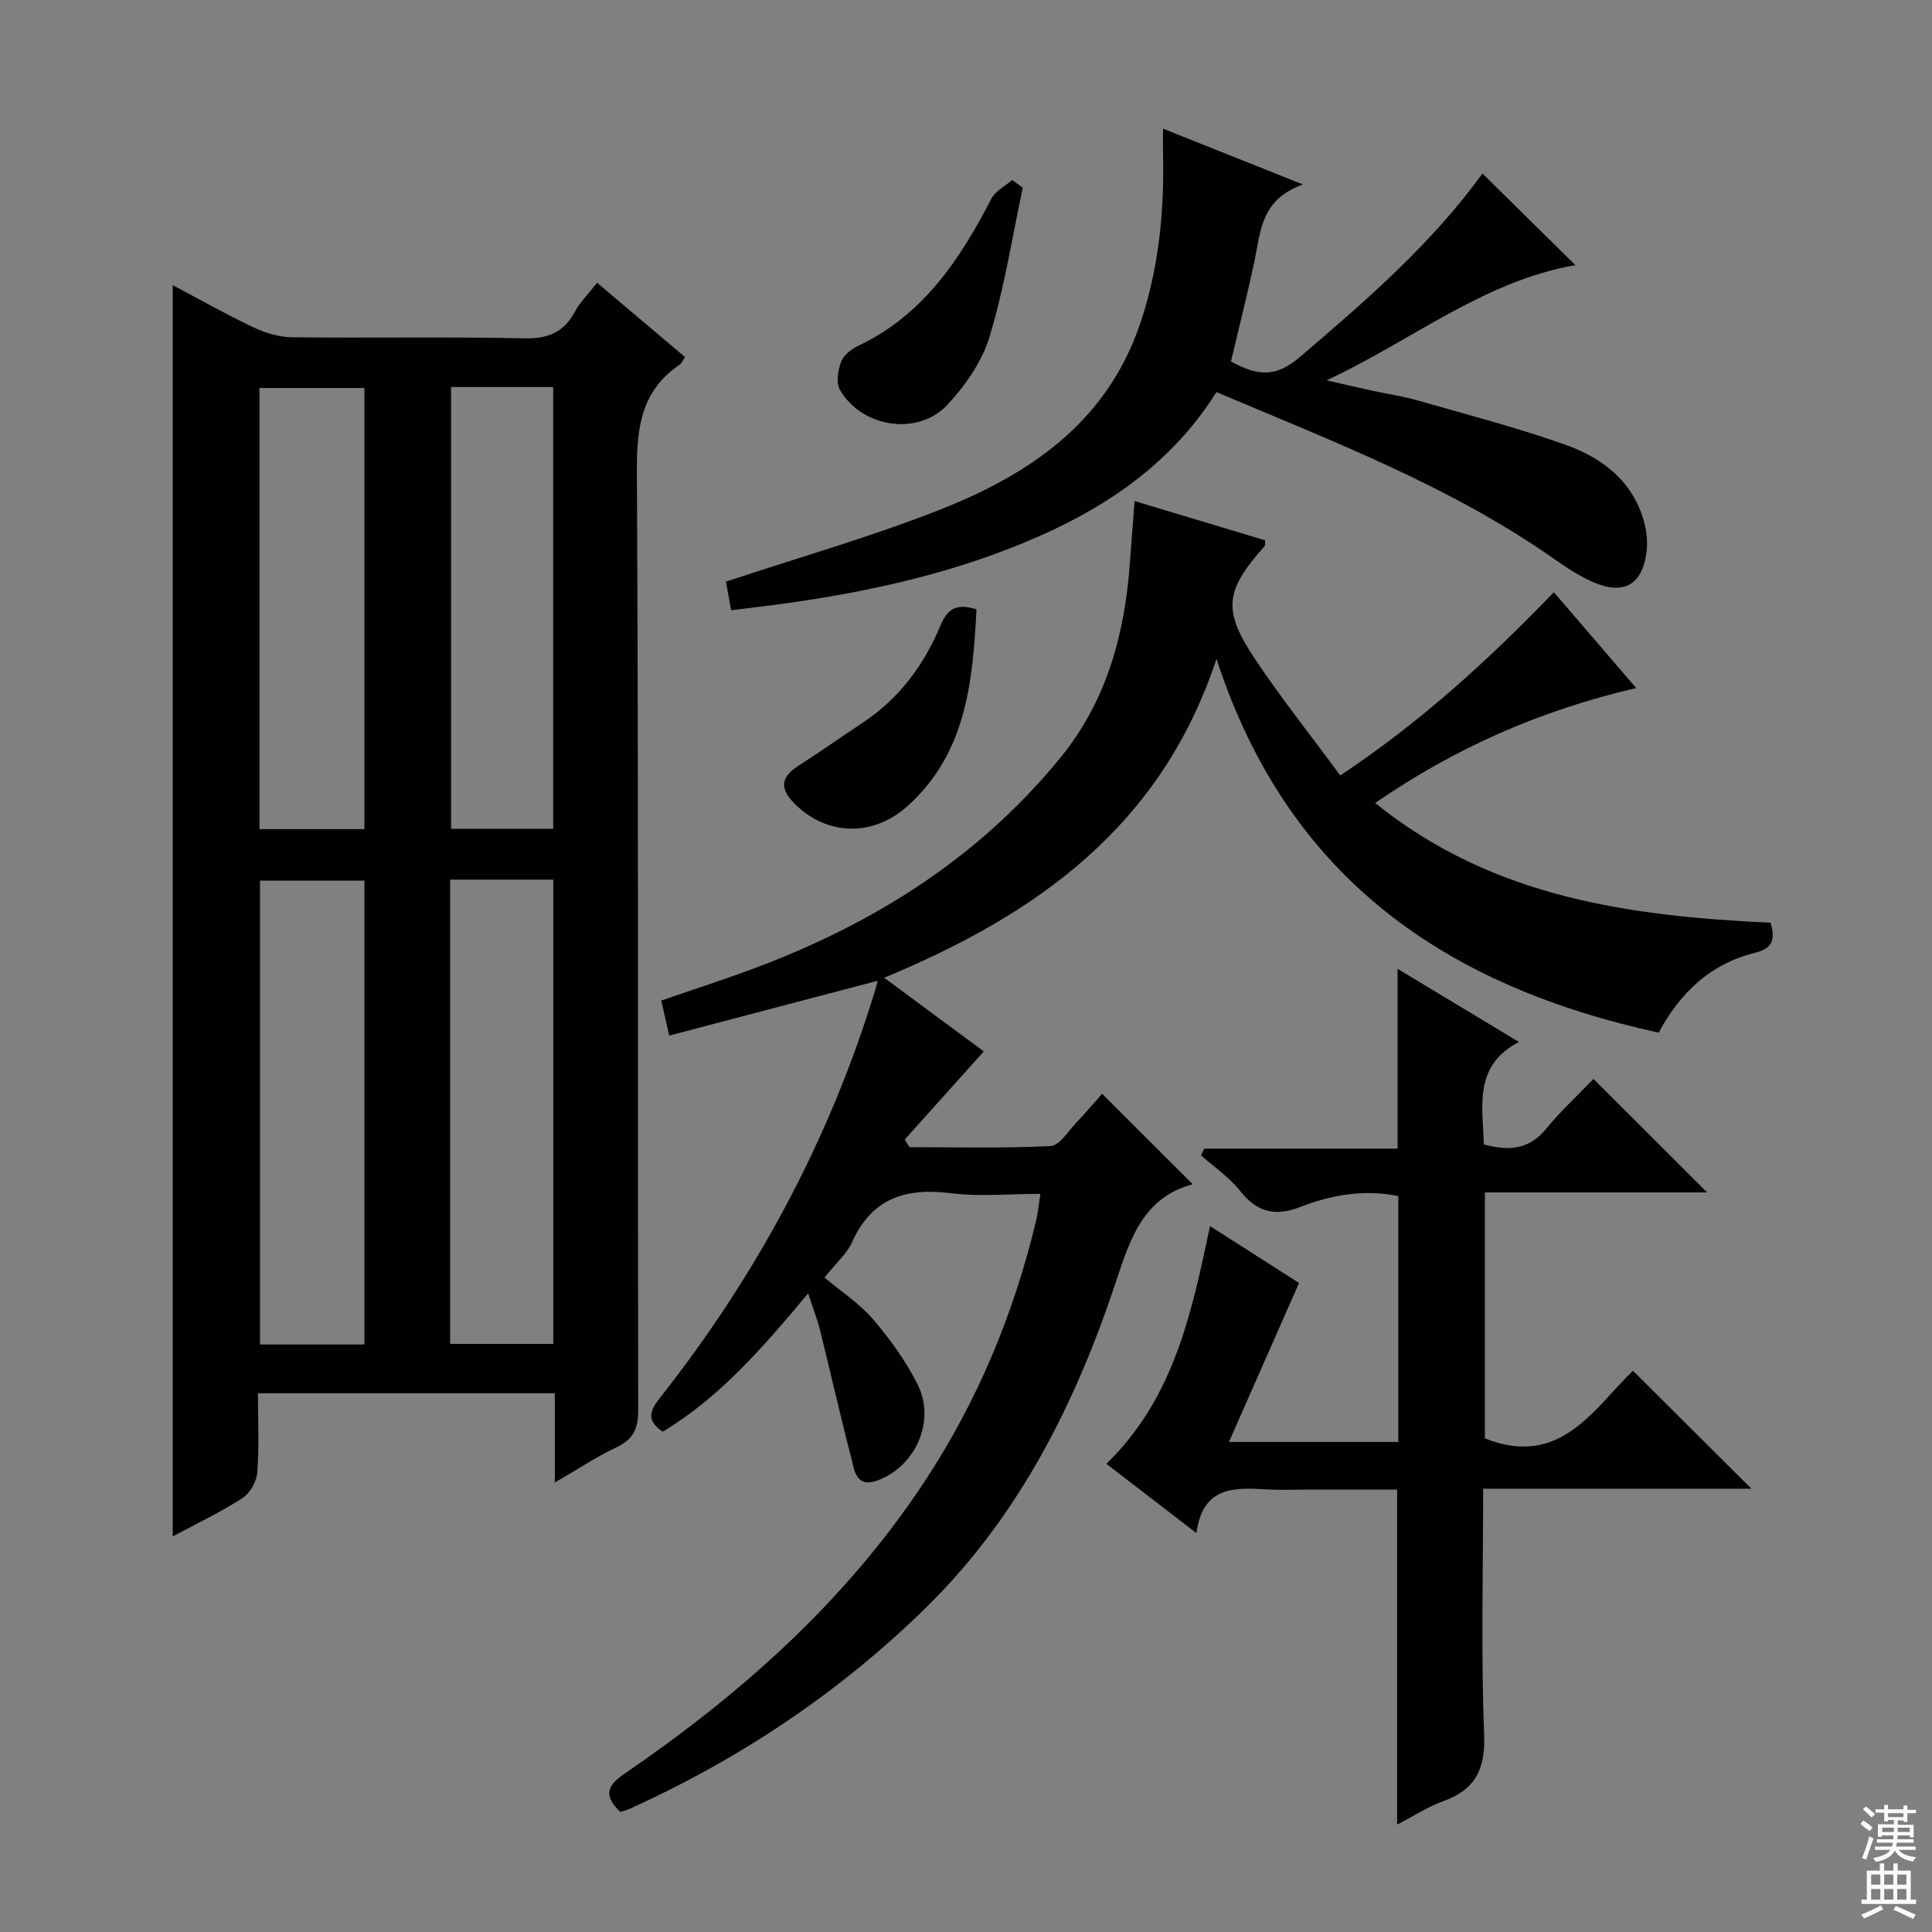 <svg enable-background="new 0 0 400 400" viewBox="0 0 400 400" xmlns="http://www.w3.org/2000/svg"><rect x="0" y="0" width="400" height="400" fill="#808080" stroke="none"/><g fill="#010103"><path d="m114.87 306.94c0-6.72 0-12.46 0-18.48-20.56 0-40.64 0-61.46 0 0 5.56.26 11.03-.15 16.44-.14 1.87-1.53 4.29-3.1 5.29-4.57 2.94-9.52 5.29-14.4 7.9 0-86.46 0-172.55 0-259.05 5.39 2.85 10.98 6.01 16.76 8.76 2.45 1.16 5.31 2 7.99 2.03 15.99.19 31.99-.13 47.98.22 4.93.11 8.19-1.19 10.52-5.49 1.09-2.01 2.79-3.69 4.61-6.02 6.15 5.2 12.16 10.27 18.19 15.37-.52.79-.69 1.32-1.05 1.57-7.98 5.35-8.94 12.98-8.9 22.04.35 64.81.15 129.62.28 194.44.01 3.88-1.06 6.07-4.57 7.72-4.11 1.95-7.95 4.52-12.7 7.26zm-39.42-28.58c0-32.38 0-64.23 0-96.03-7.45 0-14.52 0-21.62 0v96.03zm17.74-96.24v96.12h21.36c0-32.24 0-64.13 0-96.12-7.2 0-14.01 0-21.36 0zm-39.47-10.46h21.73c0-30.64 0-61.01 0-91.33-7.46 0-14.53 0-21.73 0zm39.67-91.53v91.47h21.14c0-30.69 0-61.04 0-91.47-7.21 0-14.01 0-21.14 0z"/><path d="m167.32 267.78c-9.38 11.2-18.26 21.52-30.12 28.64-3.4-2.37-2.72-4.28-.56-7.01 19.97-25.32 35.02-53.27 44.48-84.16.22-.73.41-1.47.62-2.2-14.51 3.82-28.72 7.56-43.19 11.36-.6-2.67-1.06-4.72-1.64-7.26 5.15-1.76 10.29-3.47 15.4-5.27 26.22-9.22 49.3-23.08 67.15-44.9 9.72-11.87 13.42-25.73 14.48-40.6.29-4.08.63-8.16.97-12.64 9.37 2.82 18.22 5.48 27.03 8.13-.05.63.03 1.02-.12 1.2-8.19 9.22-8.77 13.21-1.98 23.38 5.44 8.14 11.55 15.83 17.65 24.1 16.53-10.98 30.61-23.82 44.22-37.94 5.64 6.57 11.11 12.93 17.05 19.85-19.7 4.57-37.29 12.27-54.05 23.79 24.34 19.66 52.77 23.41 81.87 24.79.96 3.44.56 5.29-3.32 6.25-8.87 2.2-15.22 7.91-19.85 16.51-43.6-9.51-76.65-31.55-91.55-77.39-11.51 34.85-37.39 52.99-68.8 66.02 7.37 5.45 14.16 10.47 20.62 15.25-5.55 6.19-10.95 12.22-16.36 18.25.32.53.64 1.05.97 1.58 9.74 0 19.5.26 29.21-.23 1.86-.09 3.64-3.08 5.34-4.85 1.95-2.03 3.76-4.19 5.35-5.98 6.16 6.16 12.26 12.25 18.75 18.74-10.16 2.69-12.91 11.17-15.85 20.04-8.35 25.19-20.06 48.62-39.25 67.49-17.96 17.66-38.66 31.45-61.62 41.84-.57.26-1.21.39-1.8.58-3.14-3.08-3.16-5.15.73-7.81 24.1-16.47 45.68-35.6 61.98-60.15 11.16-16.81 18.79-35.12 23.44-54.71.34-1.43.46-2.91.83-5.29-6.43 0-12.56.61-18.53-.14-9.36-1.18-16.4 1.03-20.48 10.18-.99 2.21-2.97 3.97-5.69 7.27 3.4 2.86 7.22 5.35 10.08 8.68 3.54 4.13 6.81 8.68 9.23 13.53 3.74 7.49-.44 16.85-8.25 19.78-4.68 1.76-4.88-2.26-5.57-4.89-2.27-8.66-4.22-17.4-6.38-26.08-.59-2.37-1.49-4.65-2.49-7.73z"/><path d="m250.52 253.84c6.91 4.42 13.18 8.43 18.43 11.79-4.86 11.03-9.56 21.67-14.51 32.91h35.06c0-16.86 0-33.74 0-50.9-6.95-1.44-13.78-.29-20.29 2.25-5.29 2.06-8.99 1.04-12.49-3.36-2.23-2.81-5.34-4.91-8.06-7.33.22-.46.43-.93.65-1.39h40.05c0-12.61 0-24.49 0-37.22 8.09 4.88 16.08 9.69 25.11 15.13-9.43 4.96-7.49 13.21-7.26 21.21 5 1.38 9.3 1.2 12.94-3.26 3.03-3.72 6.61-7 9.77-10.29 7.97 7.96 15.5 15.48 23.53 23.5-15.4 0-30.53 0-46.02 0v50.92c15.6 6.22 22.5-6.11 30.65-14 8.27 8.23 16.33 16.26 24.53 24.42-17.96 0-36.57 0-55.54 0 0 17.51-.46 34.18.21 50.79.29 7.27-1.79 11.48-8.5 13.92-3.22 1.17-6.16 3.1-9.52 4.83 0-23.21 0-45.89 0-69.36-5.71 0-11.82 0-17.93 0-3 0-6.01.14-9-.03-6.69-.38-13.29-.78-14.62 9.04-6.62-5.09-12.47-9.59-18.65-14.34 13.89-13.48 17.61-30.93 21.46-49.23z"/><path d="m269.77 38.2c-8.8 3.1-8.75 9.78-10.05 15.88-1.48 6.97-3.24 13.88-4.86 20.76 6.04 3.33 9.61 3.06 14.44-1.07 13.68-11.67 27.24-23.46 37.62-37.85 6.43 6.33 12.68 12.49 19.25 18.97-19.14 3.35-34.08 15.77-51.51 23.85 3.04.69 6.07 1.41 9.12 2.08 3.24.71 6.55 1.18 9.73 2.09 10.2 2.92 20.49 5.59 30.48 9.13 7.52 2.67 13.88 7.35 16.29 15.63.59 2.02.88 4.29.64 6.37-.8 6.98-4.64 9.26-11.06 6.49-2.86-1.24-5.54-3.02-8.11-4.82-21.42-15.02-45.66-24.27-69.9-34.53-8.82 14.03-21.57 23.09-36.21 29.62-17.26 7.7-35.55 11.76-54.21 14.29-3.26.44-6.52.81-10.06 1.25-.45-2.49-.82-4.52-1.07-5.92 14.95-4.96 29.79-9.2 44.1-14.81 18.6-7.3 34.57-18.03 41.54-38.27 4.01-11.65 5.15-23.66 4.85-35.88-.03-1.31 0-2.62 0-4.82 9.42 3.76 18.34 7.32 28.98 11.56z"/><path d="m211.76 38.86c-2.21 10.31-3.83 20.8-6.88 30.85-1.56 5.16-5.03 10.15-8.78 14.14-6.13 6.53-17.79 4.64-22.21-3.18-.83-1.47-.4-4.07.28-5.83.53-1.37 2.17-2.6 3.6-3.28 13.38-6.37 20.98-17.84 27.48-30.42.83-1.6 2.84-2.59 4.3-3.86.74.53 1.48 1.05 2.21 1.58z"/><path d="m202.17 126.15c-.78 15.1-2.11 29.7-14.18 40.65-7.26 6.58-16.91 6.3-23.62-.55-2.88-2.95-2.75-5.31.78-7.6 4.6-2.97 9.09-6.11 13.65-9.15 7.44-4.96 12.53-11.89 15.91-19.98 1.44-3.47 3.26-4.66 7.46-3.37z"/></g><path d="m385.2 377.6.6-.7c.6.4 1.3.9 1.9 1.5l-.6.7c-.8-.5-1.4-1-1.9-1.5zm.3 7.1c.6-1.4 1.1-2.9 1.5-4.5.3.1.6.3.9.4-.5 1.4-1 2.9-1.5 4.4zm.2-10.1.6-.6c.7.5 1.3 1.1 1.9 1.6l-.7.7c-.6-.6-1.2-1.2-1.8-1.7zm8.4-.8h.8v.9h1.8v.7h-1.8v1.8h-.8v-.3h-1.2v.9h3.3v2.6h-.8v-.4h-2.5c0 .3 0 .6-.1.8h3.4v.7h-3.5c0 .3-.1.6-.1.8h4v.7h-3.5c.7.9 1.9 1.3 3.6 1.5-.2.2-.4.5-.6.9-1.9-.3-3.2-1.1-3.8-2.3-.5 1.1-1.8 2-3.9 2.4-.2-.3-.4-.5-.6-.8 1.9-.4 3.1-.9 3.6-1.7h-3.2v-.7h3.5c.1-.2.1-.5.2-.8h-3.3v-.7h3.4c0-.2 0-.5 0-.8h-2.4v.3h-.8v-2.6h3.3v-.9h-1.2v.3h-.8v-1.8h-1.8v-.7h1.8v-.9h.8v.9h3.2zm-4.4 5.5h2.4c0-.3 0-.6 0-.9h-2.4zm1.2-3.1h3.2v-.8h-3.2zm4.4 2.2h-2.4v.9h2.5v-.9z" fill="#fcfafa"/><path d="m389.2 385.8h.9v1.5h1.9v-1.5h.9v1.5h2.7v6h1.1v.9h-11.3v-.9h1.1v-6h2.7zm.2 8.7.5.8c-1.2.6-2.5 1.3-4 1.9-.2-.3-.3-.6-.6-.8 1.6-.6 3-1.3 4.1-1.9zm-2-4.3h1.9v-2.1h-1.9zm0 3.1h1.9v-2.2h-1.9zm2.7-3.1h1.9v-2.1h-1.9zm0 3.1h1.9v-2.2h-1.9zm2.4 1.3c1.4.6 2.7 1.2 4.1 1.8l-.5.9c-1.5-.7-2.8-1.4-4.1-1.9zm2.2-6.5h-1.9v2.1h1.9zm-1.9 5.2h1.9v-2.2h-1.9z" fill="#fcfafa"/></svg>